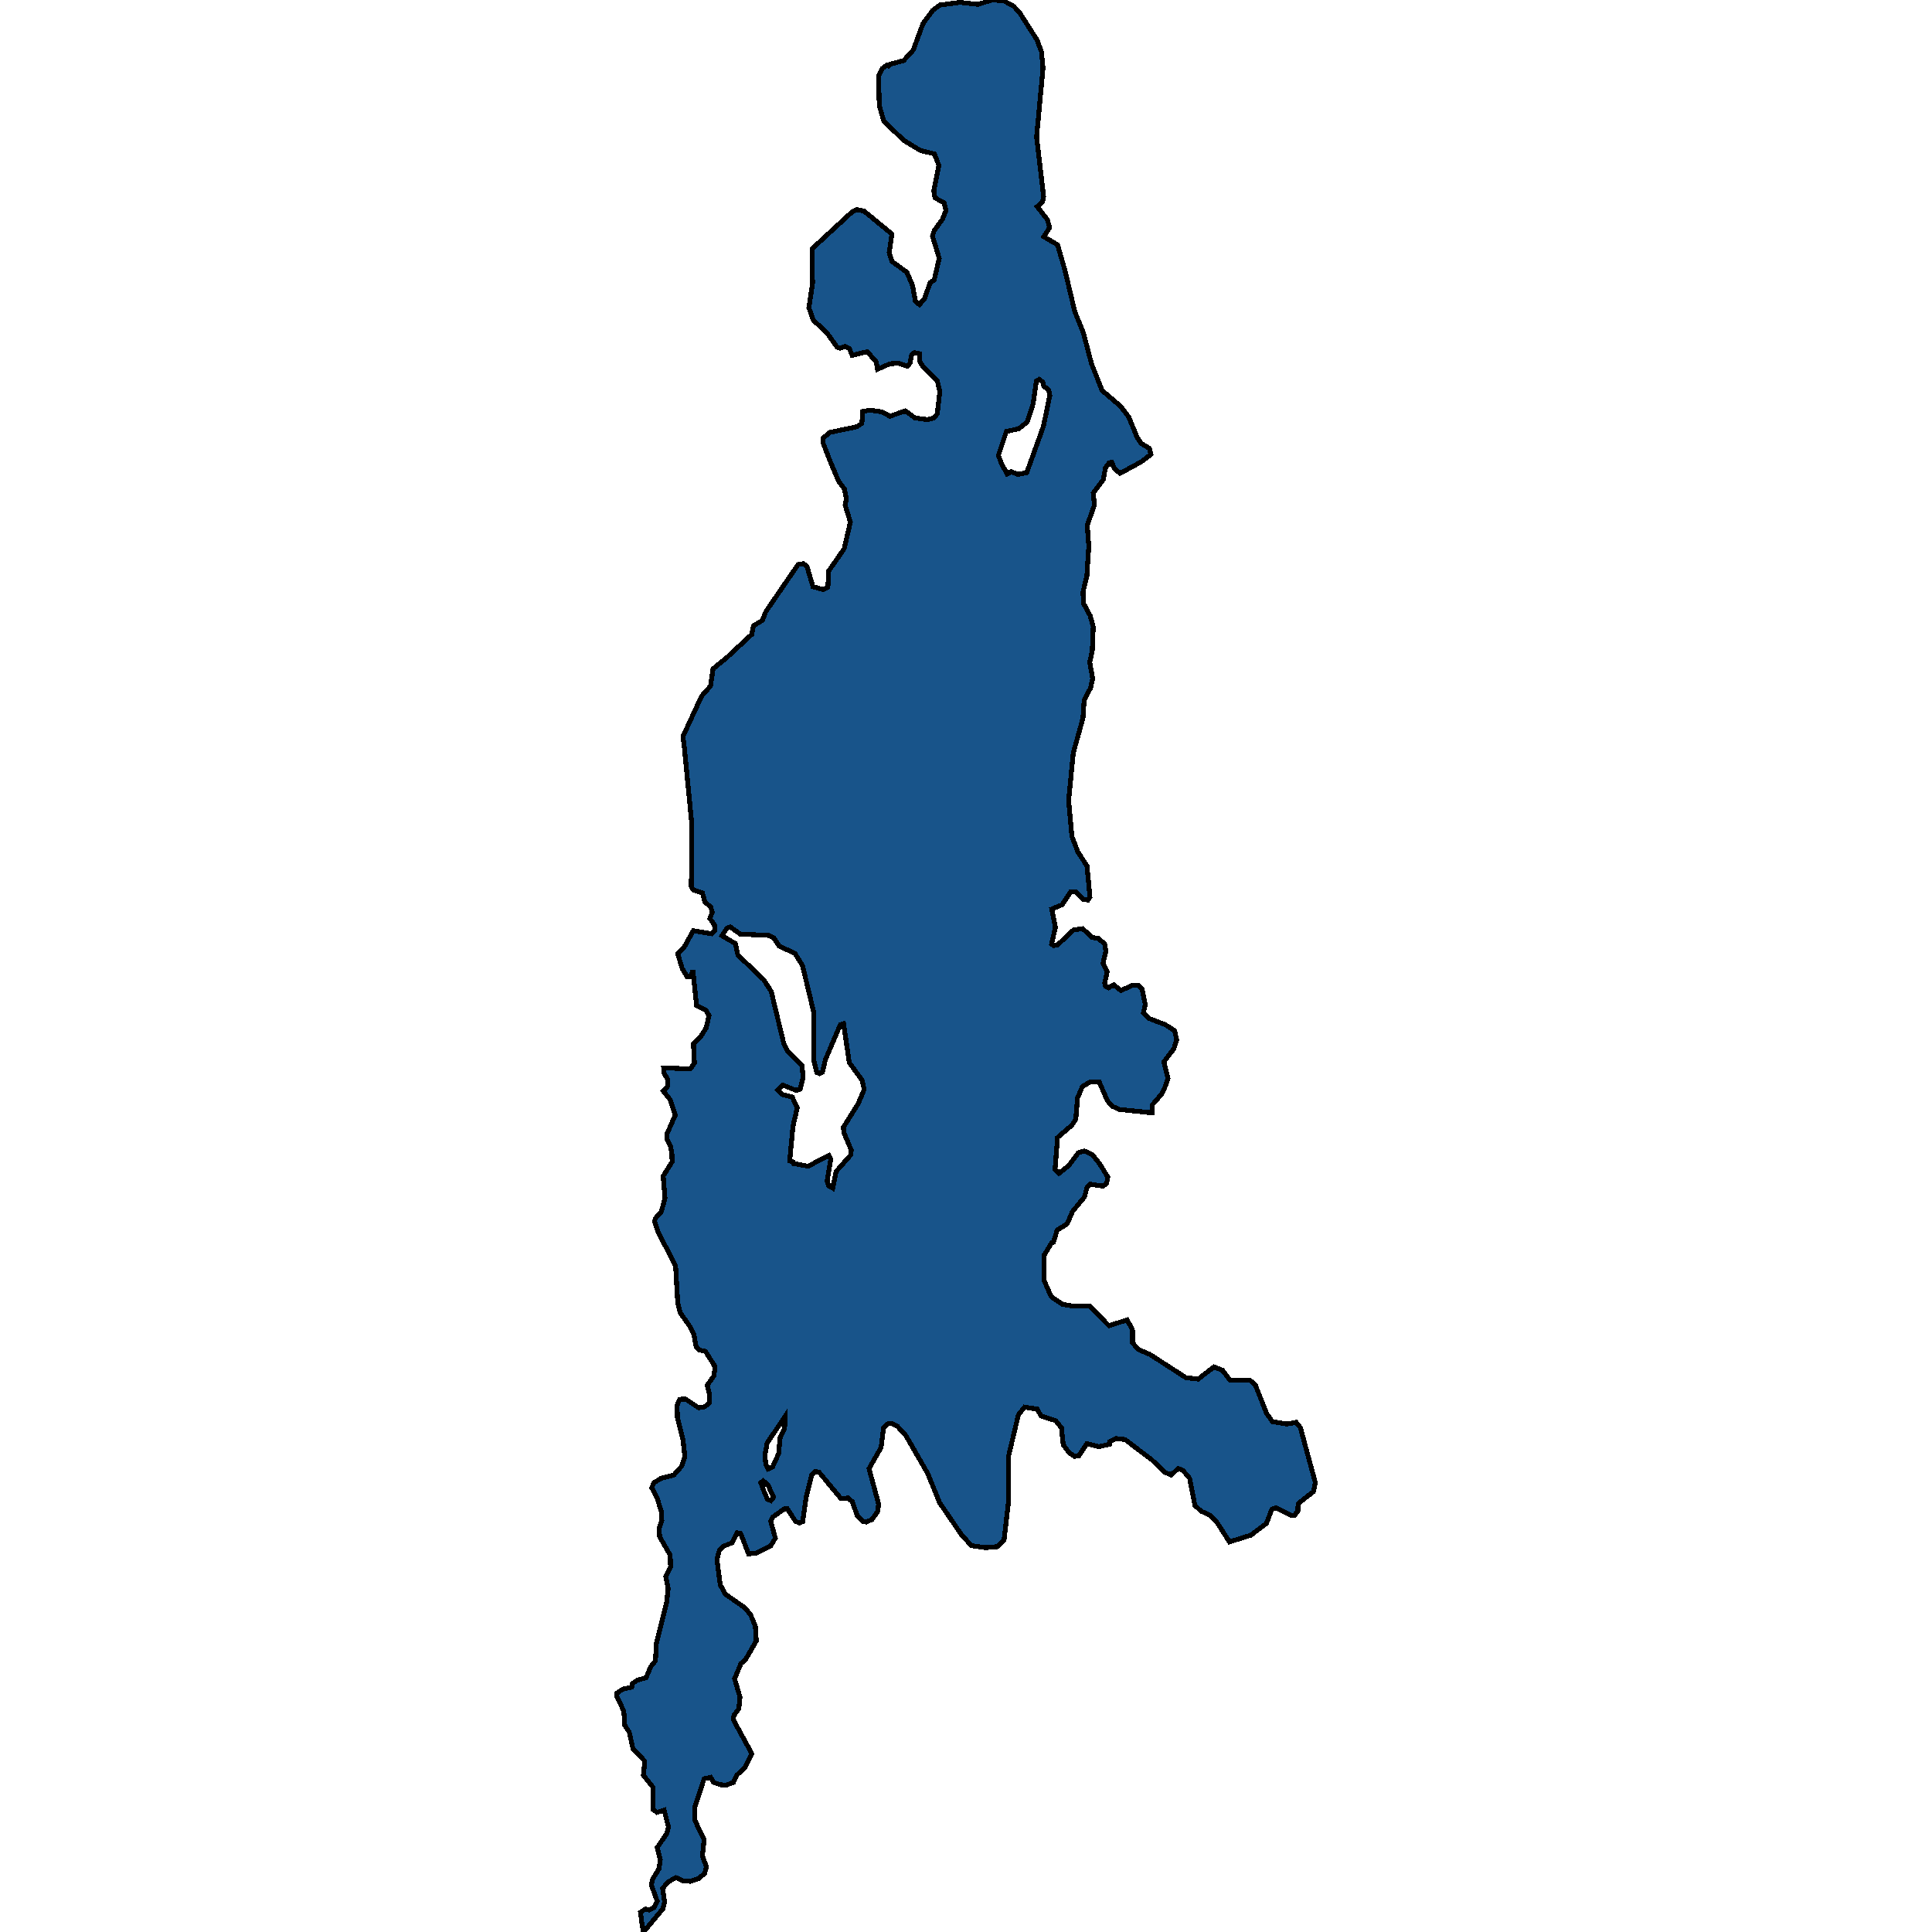 <svg xmlns="http://www.w3.org/2000/svg" width="400" height="400"><path style="stroke: black; fill: #18548a; shape-rendering: crispEdges; stroke-width: 1px;" d="M150.239,136.359L155.661,131.32L155.982,129.571L157.83,128.451L158.553,126.631L165.22,116.903L166.304,116.693L167.067,117.253L168.312,121.453L170.441,122.082L171.405,121.593L171.565,118.233L174.778,113.614L176.063,108.085L174.979,104.585L175.22,103.186L174.818,101.226L173.614,99.616L171.846,95.416L170.401,91.707L170.401,90.727L171.766,89.537L177.429,88.347L178.433,87.647L178.634,85.197L180.08,84.917L182.529,85.267L184.256,86.177L187.429,85.057L189.437,86.527L192.008,86.877L193.373,86.527L194.056,85.687L194.578,81.068L194.056,78.828L191.164,76.028L190.441,74.838L190.401,73.228L189.277,73.018L188.755,73.438L188.393,75.188L187.871,75.818L185.983,75.188L184.216,75.328L181.686,76.448L181.405,74.908L179.557,72.808L176.425,73.578L175.863,72.178L174.979,71.688L173.935,72.108L173.332,71.898L171.123,68.818L168.392,66.298L167.469,63.708L168.232,58.668L168.111,51.527L176.385,43.897L177.349,43.407L178.875,43.687L184.658,48.447L184.096,52.298L184.658,54.118L187.751,56.358L188.955,59.158L189.518,62.378L190.361,63.078L191.405,61.818L192.57,58.528L193.413,57.968L194.458,53.488L193.052,48.867L193.413,47.747L195.1,45.437L195.863,43.547L195.462,42.007L193.574,40.957L193.333,39.557L194.377,34.236L193.454,31.856L190.562,31.156L187.108,29.055L182.971,25.065L182.048,21.844L181.887,15.683L182.65,14.213L183.534,13.513L183.895,13.653L184.256,13.303L187.108,12.533L189.076,10.362L191.084,4.901L193.092,2.171L194.578,1.05L198.755,0.49L202.49,0.91L205.342,0L207.791,0.14L209.92,1.33L211.125,2.661L214.699,8.262L215.623,10.712L215.944,14.073L214.619,28.355L216.065,40.677L215.864,41.797L214.739,42.777L216.828,45.437L217.31,47.117L216.105,49.007L218.957,50.687L220.443,55.798L222.531,64.548L224.298,68.888L225.985,75.328L228.194,80.858L231.969,84.077L233.696,86.317L235.383,90.447L236.226,91.777L237.953,92.827L238.274,94.087L236.266,95.626L231.889,98.006L230.764,97.096L230.162,95.696L229.599,95.836L228.877,96.886L228.395,99.336L226.346,102.066L226.587,104.585L225.101,108.715L225.423,113.054L225.021,119.283L224.218,122.572L224.338,124.952L225.704,127.471L226.346,129.781L226.146,134.68L225.623,137.129L226.226,140.488L225.784,142.448L224.459,144.967L224.218,148.676L222.21,155.884L221.246,165.75L221.929,173.168L223.133,176.316L225.061,179.325L225.664,185.763L225.262,186.322L224.298,186.252L222.852,184.713L221.688,184.643L219.92,187.302L217.752,188.212L218.515,191.99L217.711,195.488L218.153,195.768L218.957,195.628L222.25,192.55L224.137,192.27L226.146,194.089L227.391,194.299L228.716,195.418L228.957,196.958L228.354,199.476L229.238,201.156L228.716,203.535L228.917,204.234L229.479,204.514L230.563,203.884L232.049,205.074L234.58,203.954L235.664,203.954L236.467,204.794L237.11,207.942L236.748,209.691L237.953,210.881L241.246,212.14L243.214,213.4L243.616,215.289L243.054,217.108L240.965,219.836L241.809,223.264L241.407,224.593L240.524,226.482L238.596,228.721L238.515,230.4L231.768,229.701L230.202,229.001L229.238,227.812L227.591,224.034L225.784,223.964L224.097,224.943L223.093,227.322L222.732,231.729L221.888,232.989L218.957,235.507L218.434,242.153L219.278,242.923L221.286,241.314L223.254,238.655L224.499,238.305L226.105,239.005L227.672,240.964L229.358,243.692L229.118,245.021L228.314,245.581L225.704,245.161L225.021,245.931L224.539,247.819L222.049,250.827L220.924,253.416L218.876,254.675L218.113,257.193L217.752,257.263L216.105,259.991L216.105,264.958L217.631,268.455L220.001,270.064L222.089,270.414L225.503,270.344L229.599,274.471L233.335,273.282L234.459,275.24L234.499,278.038L235.624,279.367L238.074,280.416L245.544,285.243L248.074,285.523L251.327,283.005L253.094,283.704L254.661,285.732L258.837,285.802L259.922,286.782L262.251,292.657L263.456,294.336L266.468,294.825L268.356,294.475L269.239,295.595L272.332,306.995L271.93,308.813L268.757,311.331L268.717,312.8L268.035,313.709L267.352,313.779L264.139,312.171L263.295,312.52L262.211,315.388L258.998,317.836L254.54,319.234L252.05,315.318L250.644,313.779L248.676,312.87L247.391,311.681L246.307,306.086L244.901,304.407L243.897,304.058L242.491,305.386L241.166,304.827L238.475,302.239L232.933,298.043L231.126,297.833L229.76,298.462L229.72,299.022L227.511,299.511L225.021,298.882L223.374,301.4L222.451,301.54L221.286,300.7L220.121,299.092L219.76,295.595L218.555,294.126L215.503,293.147L214.78,291.748L212.129,291.328L210.844,292.937L208.795,301.54L208.836,310.632L207.872,318.885L206.546,320.213L204.056,320.423L201.125,320.004L199.076,317.766L194.538,311.121L192.088,305.107L187.59,297.273L185.823,295.315L184.658,294.685L183.734,294.825L182.931,295.664L182.409,299.721L179.919,304.058L181.887,311.331L181.766,312.87L180.521,314.618L179.357,315.108L178.594,314.968L177.469,313.779L176.465,310.912L175.541,310.142L174.136,310.282L169.597,304.827L168.754,304.617L168.071,305.316L166.906,309.932L166.184,315.038L165.501,315.318L164.698,314.968L163.011,312.38L162.408,312.38L159.958,314.129L159.557,314.898L160.521,318.465L159.557,320.074L156.384,321.612L154.978,321.682L153.332,317.486L152.569,317.346L151.524,319.444L149.918,320.074L148.954,320.913L148.432,322.871L149.115,328.116L150.199,330.074L154.215,332.872L155.42,334.34L156.384,336.718L156.585,339.725L154.376,343.571L153.412,344.41L152.087,347.557L153.211,351.403L152.97,353.781L151.966,355.11L151.805,356.019L155.661,363.081L154.255,365.948L152.569,367.487L151.846,369.025L150.36,369.584L149.195,369.515L147.709,369.025L147.147,367.976L145.781,368.256L143.813,374.269L143.853,376.857L145.781,380.912L145.42,384.268L146.263,386.506L145.862,387.904L144.616,388.953L142.93,389.512L141.363,389.372L139.958,388.743L138.271,389.652L137.186,390.981L137.588,393.777L137.267,395.176L133.251,400L132.969,398.741L132.608,395.945L133.612,395.246L134.415,395.455L135.46,394.896L136.062,393.568L134.857,390.281L135.058,389.163L136.464,386.855L136.705,385.037L136.062,382.52L138.03,379.653L138.391,378.255L137.508,374.759L136.022,375.248L135.178,374.619L135.178,370.004L133.21,367.557L133.492,364.62L131.042,362.033L130.279,358.606L129.355,357.208L129.154,354.271L127.668,351.124L127.708,350.564L128.913,349.725L130.801,349.306L130.961,348.536L132.006,347.837L133.773,347.348L134.737,345.04L135.7,343.851L135.901,340.215L137.99,331.893L138.351,328.885L137.829,326.368L138.833,324.41L138.753,321.962L136.584,318.185L136.464,316.507L137.026,314.758L136.905,312.94L136.062,310.142L134.937,308.044L135.379,306.995L136.825,306.086L139.516,305.386L141.122,303.568L141.805,301.61L141.404,298.112L140.239,293.426L140.199,290.908L140.721,289.719L141.926,289.649L144.657,291.468L145.902,291.258L146.906,290.419L146.906,288.81L146.424,286.782L147.789,284.893L147.99,283.494L147.91,282.725L146.062,279.787L144.777,279.507L144.135,278.878L143.653,276.22L142.97,274.821L140.841,271.813L140.319,269.784L139.877,262.09L136.223,255.025L135.5,252.856L135.7,252.227L136.946,250.827L137.668,248.029L137.307,243.482L139.154,240.544L139.114,239.075L138.873,237.466L138.11,235.927L138.11,234.738L139.797,230.89L138.753,227.672L137.307,225.853L138.191,224.943L138.191,223.404L137.427,222.075L137.387,221.095L142.93,221.305L143.773,220.116L143.572,216.128L145.018,214.729L146.223,212.77L146.785,210.251L146.143,209.132L144.215,208.152L143.452,200.876L143.09,202.135L142.247,202.205L141.243,200.526L140.319,197.447L141.644,196.118L143.532,192.69L147.307,193.319L148.03,192.69L147.91,191.5L146.986,190.171L147.468,188.841L147.147,187.792L145.942,186.742L145.42,184.853L143.532,184.223L143.13,183.594L143.211,170.439L141.685,154.764L141.404,152.455L145.259,144.127L147.107,142.028L147.629,138.459ZM174.618,233.408L177.67,228.511L178.915,225.573L178.513,223.684L175.822,219.976L174.658,211.93L173.975,212.14L170.882,219.416L170.28,222.005L169.718,222.285L169.115,222.075L168.513,219.626L168.433,209.412L166.143,199.896L164.577,197.377L161.364,195.908L160.24,194.229L159.115,193.669L153.251,193.389L151.203,191.92L150.52,192.13L149.476,193.739L152.247,195.348L152.769,197.727L158.111,202.835L159.677,205.284L162.288,216.128L163.091,217.667L166.063,220.676L166.264,223.124L165.661,225.503L164.898,225.783L162.087,224.663L161.043,225.643L162.047,226.622L164.015,227.112L165.059,229.351L164.175,233.198L163.493,240.334L164.175,240.544L164.256,240.894L167.308,241.453L171.605,239.215L172.007,239.984L171.244,244.532L171.605,245.581L172.409,246.001L173.091,242.573L176.104,239.145L176.264,238.165L174.698,234.458ZM208.514,98.146L209.358,97.656L210.763,98.216L212.571,97.866L216.025,88.277L217.35,81.907L217.109,80.718L216.105,79.948L215.904,79.108L215.141,78.548L214.579,78.898L213.896,83.587L212.691,87.367L210.924,88.767L208.354,89.327L206.707,94.297L207.35,95.976ZM158.352,301.4L158.553,303.148L159.035,304.127L159.958,303.708L161.203,300.98L161.525,297.623L162.448,295.804L162.529,293.286L158.834,298.742ZM159.597,310.702L160.159,310.002L158.954,307.345L157.99,306.575L157.509,306.995L158.352,309.233L158.914,310.422Z"></path></svg>